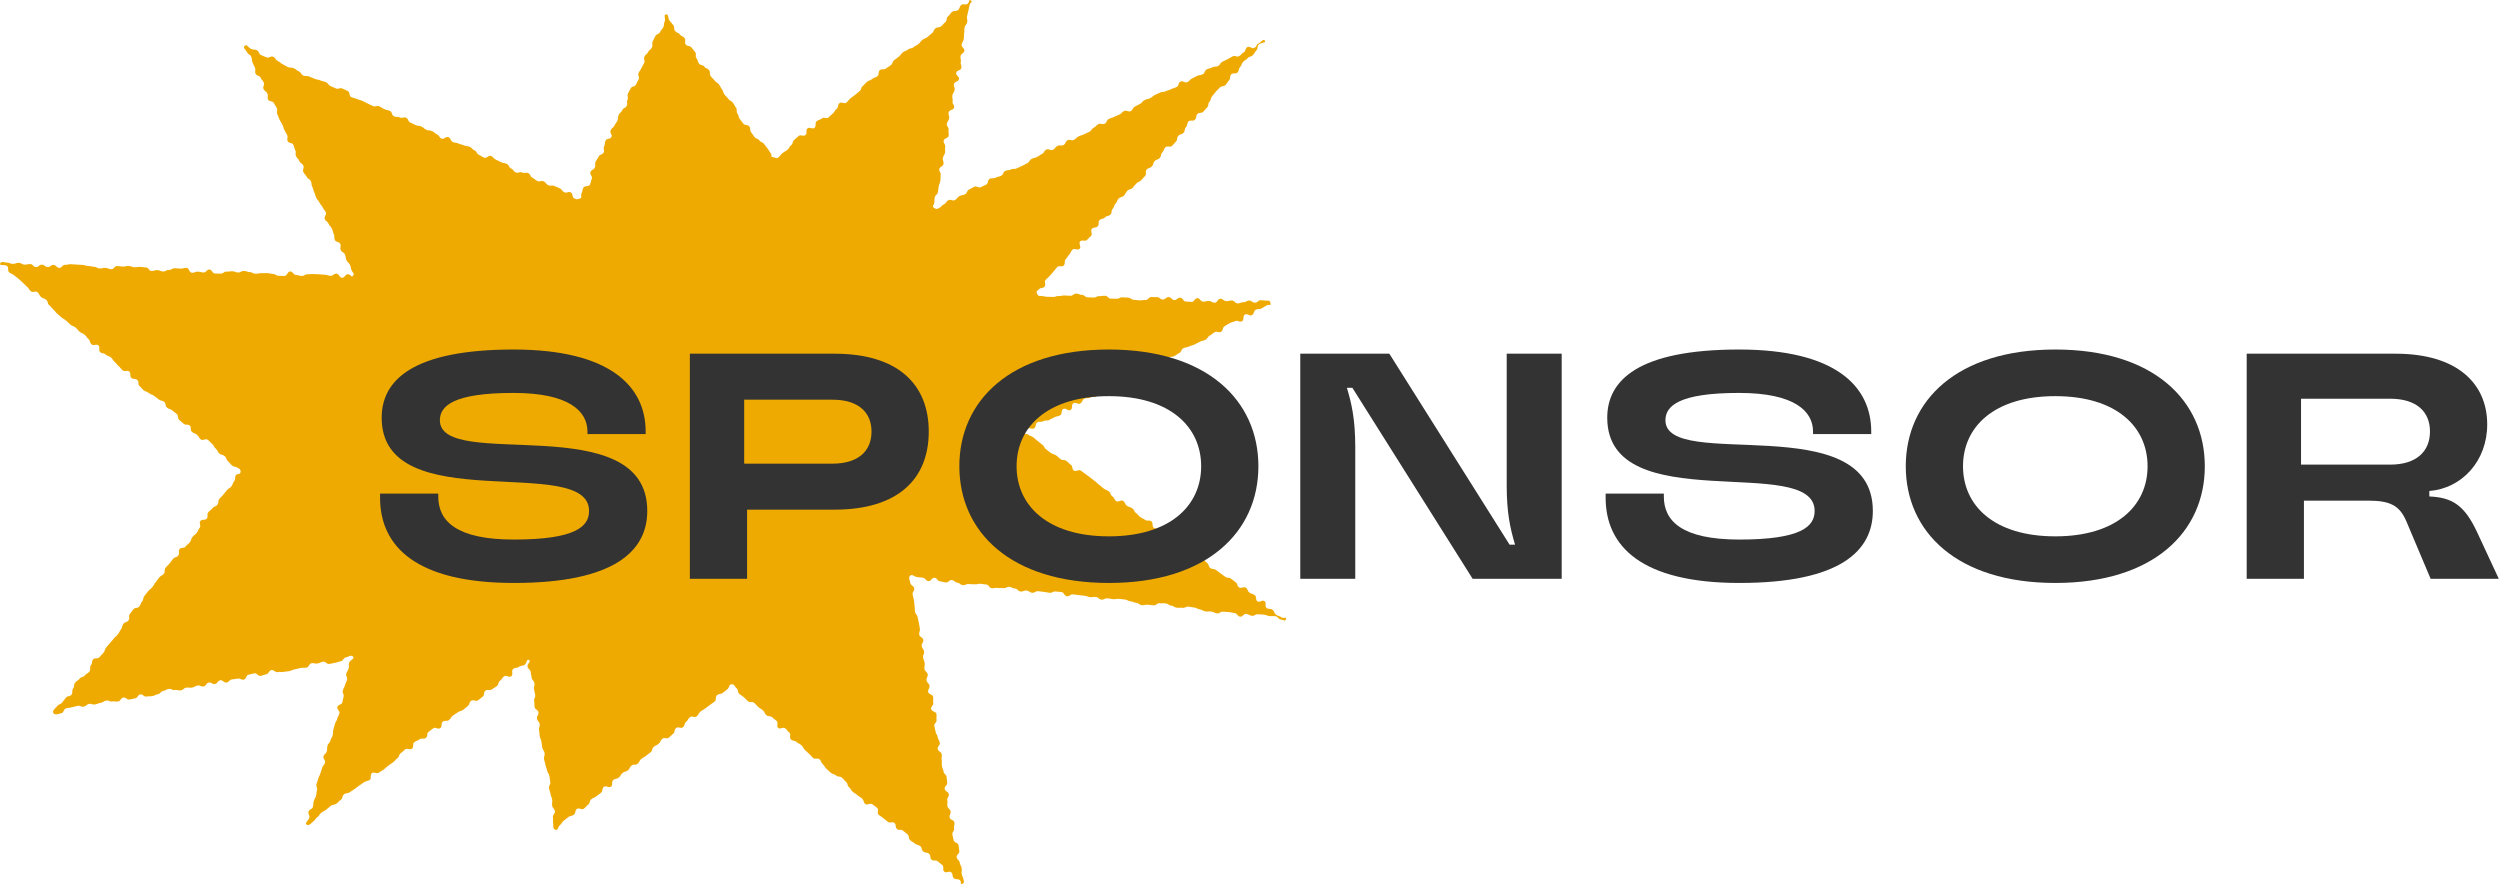 <svg width="311" height="110" viewBox="0 0 311 110" fill="none" xmlns="http://www.w3.org/2000/svg">
<path d="M29.902 58.732C29.939 59.09 29.588 58.826 29.363 59.108C29.137 59.391 29.363 59.566 29.137 59.848C28.911 60.13 29.012 60.206 28.792 60.494C28.573 60.783 28.46 60.689 28.234 60.977C28.009 61.266 27.996 61.247 27.777 61.535C27.557 61.824 27.513 61.786 27.288 62.068C27.062 62.351 27.263 62.501 27.037 62.79C26.811 63.078 26.648 62.946 26.429 63.229C26.209 63.511 26.128 63.454 25.908 63.736C25.689 64.019 25.946 64.226 25.72 64.508C25.495 64.79 25.156 64.527 24.93 64.815C24.705 65.104 25.062 65.373 24.836 65.662C24.611 65.95 24.692 66.013 24.467 66.295C24.241 66.578 24.166 66.521 23.94 66.809C23.714 67.098 23.833 67.186 23.608 67.468C23.382 67.75 23.307 67.694 23.087 67.982C22.868 68.271 22.561 68.032 22.341 68.321C22.122 68.609 22.392 68.816 22.172 69.105C21.953 69.393 21.752 69.237 21.533 69.525C21.313 69.814 21.307 69.814 21.087 70.096C20.868 70.378 20.812 70.34 20.592 70.629C20.373 70.917 20.605 71.099 20.379 71.381C20.153 71.663 20.022 71.563 19.796 71.852C19.57 72.14 19.589 72.146 19.363 72.435C19.138 72.723 19.182 72.755 18.956 73.037C18.73 73.319 18.655 73.263 18.429 73.545C18.204 73.827 18.204 73.827 17.978 74.116C17.752 74.404 17.909 74.523 17.683 74.805C17.458 75.088 17.552 75.163 17.326 75.451C17.1 75.74 16.812 75.514 16.593 75.803C16.373 76.091 16.373 76.091 16.148 76.38C15.922 76.668 16.21 76.888 15.991 77.176C15.771 77.465 15.577 77.314 15.351 77.603C15.126 77.891 15.27 78.004 15.05 78.292C14.831 78.581 14.881 78.625 14.662 78.913C14.442 79.202 14.38 79.151 14.154 79.44C13.928 79.728 13.909 79.71 13.684 79.998C13.458 80.287 13.427 80.261 13.207 80.55C12.988 80.838 13.094 80.92 12.869 81.209C12.643 81.497 12.599 81.459 12.38 81.748C12.16 82.036 11.797 81.754 11.577 82.043C11.358 82.331 11.533 82.469 11.308 82.757C11.082 83.046 11.352 83.253 11.126 83.541C10.9 83.83 10.775 83.73 10.555 84.018C10.336 84.306 10.123 84.144 9.897 84.432C9.671 84.721 9.571 84.639 9.346 84.927C9.12 85.216 9.32 85.366 9.095 85.655C8.869 85.943 9.114 86.132 8.894 86.42C8.675 86.709 8.418 86.508 8.192 86.802C7.966 87.097 7.966 87.091 7.741 87.379C7.515 87.668 7.352 87.543 7.126 87.831C6.901 88.12 6.455 88.377 6.637 88.697C6.819 89.016 7.277 88.797 7.628 88.728C7.979 88.659 7.891 88.17 8.248 88.107C8.606 88.044 8.606 88.05 8.957 87.982C9.308 87.913 9.302 87.869 9.659 87.806C10.016 87.743 10.054 87.969 10.411 87.906C10.769 87.844 10.725 87.63 11.082 87.568C11.439 87.505 11.471 87.693 11.828 87.63C12.185 87.568 12.167 87.492 12.524 87.43C12.881 87.367 12.85 87.223 13.207 87.154C13.565 87.085 13.602 87.323 13.96 87.26C14.317 87.198 14.336 87.329 14.693 87.26C15.05 87.191 14.981 86.846 15.339 86.778C15.696 86.709 15.765 87.091 16.116 87.022C16.467 86.953 16.467 86.934 16.818 86.871C17.169 86.809 17.107 86.445 17.458 86.382C17.809 86.32 17.884 86.721 18.235 86.652C18.586 86.583 18.599 86.652 18.956 86.589C19.313 86.527 19.288 86.426 19.646 86.357C20.003 86.288 19.947 86.019 20.304 85.95C20.661 85.881 20.636 85.768 20.994 85.705C21.351 85.642 21.395 85.9 21.752 85.837C22.109 85.774 22.141 85.943 22.492 85.881C22.843 85.818 22.811 85.611 23.163 85.548C23.514 85.486 23.539 85.598 23.896 85.536C24.253 85.473 24.228 85.341 24.579 85.279C24.93 85.216 24.981 85.454 25.332 85.391C25.683 85.329 25.62 84.971 25.977 84.909C26.335 84.846 26.391 85.159 26.742 85.091C27.093 85.022 27.037 84.689 27.394 84.626C27.752 84.564 27.827 84.971 28.178 84.909C28.529 84.846 28.485 84.582 28.842 84.52C29.2 84.457 29.2 84.488 29.557 84.419C29.914 84.35 29.958 84.608 30.316 84.545C30.673 84.482 30.579 83.987 30.936 83.924C31.294 83.861 31.287 83.824 31.638 83.761C31.989 83.698 32.077 84.15 32.428 84.081C32.779 84.012 32.773 83.949 33.124 83.88C33.475 83.811 33.406 83.422 33.764 83.36C34.121 83.297 34.19 83.679 34.547 83.61C34.905 83.541 34.917 83.642 35.275 83.579C35.632 83.516 35.638 83.548 35.989 83.485C36.34 83.422 36.328 83.322 36.685 83.259C37.042 83.197 37.036 83.165 37.387 83.096C37.738 83.027 37.757 83.115 38.114 83.052C38.472 82.99 38.397 82.576 38.754 82.507C39.111 82.438 39.136 82.601 39.494 82.538C39.851 82.475 39.832 82.375 40.189 82.312C40.547 82.25 40.622 82.657 40.979 82.594C41.337 82.532 41.33 82.519 41.688 82.45C42.045 82.381 42.032 82.325 42.39 82.256C42.747 82.187 42.684 81.842 43.042 81.773C43.399 81.704 43.669 81.422 43.919 81.685C44.17 81.948 43.525 82.112 43.431 82.45C43.337 82.789 43.462 82.826 43.368 83.165C43.274 83.504 43.167 83.479 43.08 83.824C42.992 84.169 43.268 84.244 43.173 84.582C43.08 84.921 43.004 84.902 42.91 85.247C42.816 85.592 42.728 85.567 42.641 85.912C42.553 86.257 42.835 86.332 42.741 86.677C42.647 87.022 42.672 87.028 42.584 87.373C42.496 87.718 42.064 87.599 41.97 87.944C41.876 88.289 42.315 88.402 42.221 88.747C42.127 89.092 42.045 89.067 41.951 89.411C41.857 89.756 41.757 89.725 41.663 90.07C41.569 90.415 41.562 90.409 41.468 90.754C41.374 91.098 41.475 91.124 41.387 91.468C41.299 91.813 41.193 91.782 41.105 92.127C41.017 92.472 40.829 92.422 40.741 92.767C40.653 93.112 40.741 93.13 40.647 93.475C40.553 93.82 40.327 93.757 40.24 94.096C40.152 94.435 40.528 94.541 40.434 94.88C40.34 95.219 40.164 95.175 40.077 95.52C39.989 95.865 39.951 95.852 39.857 96.197C39.763 96.542 39.682 96.517 39.588 96.862C39.494 97.207 39.468 97.2 39.374 97.545C39.28 97.89 39.525 97.953 39.431 98.298C39.337 98.643 39.406 98.662 39.312 99.007C39.218 99.352 39.124 99.326 39.03 99.665C38.936 100.004 39.017 100.029 38.923 100.374C38.829 100.719 38.478 100.625 38.384 100.97C38.29 101.314 38.572 101.39 38.478 101.735C38.384 102.08 37.851 102.387 38.152 102.588C38.453 102.788 38.691 102.393 38.986 102.18C39.28 101.967 39.193 101.854 39.487 101.641C39.782 101.427 39.694 101.308 39.983 101.095C40.271 100.882 40.309 100.926 40.597 100.706C40.885 100.487 40.867 100.462 41.155 100.242C41.443 100.023 41.562 100.186 41.857 99.972C42.152 99.759 42.108 99.703 42.402 99.49C42.697 99.276 42.509 99.025 42.804 98.806C43.098 98.586 43.224 98.762 43.512 98.549C43.8 98.336 43.825 98.361 44.12 98.147C44.415 97.934 44.408 97.928 44.703 97.715C44.998 97.501 45.004 97.514 45.299 97.301C45.593 97.088 45.7 97.232 45.988 97.019C46.277 96.805 45.976 96.391 46.27 96.178C46.565 95.965 46.835 96.329 47.123 96.115C47.411 95.902 47.449 95.946 47.737 95.727C48.026 95.507 48.001 95.476 48.295 95.256C48.59 95.037 48.596 95.056 48.891 94.836C49.186 94.617 49.129 94.548 49.424 94.334C49.718 94.121 49.562 93.914 49.856 93.695C50.151 93.475 50.12 93.438 50.408 93.224C50.696 93.011 50.953 93.35 51.248 93.137C51.543 92.923 51.254 92.535 51.549 92.321C51.844 92.108 51.906 92.19 52.195 91.97C52.483 91.751 52.678 92.008 52.972 91.794C53.267 91.581 53.029 91.255 53.317 91.042C53.605 90.829 53.605 90.816 53.894 90.603C54.182 90.39 54.483 90.791 54.778 90.572C55.072 90.352 54.796 89.982 55.091 89.769C55.386 89.556 55.561 89.794 55.856 89.575C56.151 89.355 56.05 89.223 56.345 89.01C56.639 88.797 56.658 88.828 56.953 88.609C57.248 88.389 57.335 88.508 57.63 88.295C57.925 88.082 57.9 88.044 58.188 87.831C58.476 87.618 58.313 87.392 58.608 87.179C58.903 86.966 59.172 87.336 59.467 87.116C59.761 86.897 59.749 86.884 60.044 86.665C60.338 86.445 60.1 86.125 60.395 85.912C60.689 85.699 60.896 85.975 61.185 85.761C61.473 85.548 61.504 85.58 61.799 85.36C62.094 85.141 61.912 84.896 62.206 84.683C62.501 84.47 62.413 84.35 62.708 84.137C63.003 83.924 63.31 84.344 63.605 84.125C63.899 83.905 63.548 83.435 63.843 83.215C64.137 82.996 64.263 83.171 64.557 82.952C64.852 82.732 64.977 82.908 65.278 82.689C65.579 82.469 65.46 81.967 65.799 82.105C66.137 82.243 65.567 82.544 65.623 82.908C65.68 83.272 65.955 83.228 66.012 83.585C66.068 83.943 66.081 83.943 66.137 84.307C66.194 84.67 66.432 84.633 66.488 84.99C66.545 85.348 66.375 85.379 66.432 85.736C66.488 86.094 66.52 86.094 66.576 86.458C66.632 86.821 66.394 86.859 66.451 87.216C66.507 87.574 66.451 87.587 66.507 87.95C66.564 88.314 66.927 88.251 66.984 88.615C67.04 88.979 66.739 89.023 66.796 89.386C66.852 89.75 67.078 89.712 67.134 90.076C67.19 90.44 66.996 90.471 67.059 90.829C67.121 91.186 67.084 91.199 67.14 91.556C67.197 91.914 67.291 91.901 67.353 92.265C67.416 92.629 67.397 92.629 67.46 92.992C67.523 93.356 67.692 93.325 67.748 93.689C67.805 94.052 67.623 94.077 67.679 94.435C67.736 94.792 67.799 94.786 67.855 95.15C67.911 95.513 67.999 95.501 68.062 95.858C68.124 96.216 68.294 96.191 68.35 96.555C68.407 96.918 68.394 96.918 68.451 97.282C68.507 97.646 68.244 97.69 68.3 98.047C68.356 98.404 68.425 98.398 68.482 98.762C68.538 99.126 68.632 99.113 68.689 99.471C68.745 99.828 68.632 99.853 68.689 100.217C68.745 100.581 68.971 100.543 69.027 100.907C69.084 101.271 68.72 101.327 68.783 101.691C68.846 102.054 68.751 102.067 68.814 102.431C68.877 102.794 68.739 103.083 69.084 103.221C69.428 103.359 69.378 102.87 69.66 102.644C69.942 102.418 69.855 102.312 70.137 102.086C70.419 101.86 70.431 101.873 70.707 101.647C70.983 101.421 71.109 101.572 71.391 101.34C71.673 101.107 71.478 100.875 71.754 100.643C72.03 100.411 72.369 100.819 72.644 100.593C72.92 100.367 72.889 100.324 73.171 100.092C73.453 99.859 73.278 99.653 73.56 99.421C73.842 99.189 73.917 99.282 74.193 99.05C74.469 98.818 74.494 98.844 74.77 98.612C75.046 98.379 74.832 98.116 75.115 97.89C75.397 97.665 75.735 98.078 76.017 97.853C76.299 97.627 76.005 97.269 76.287 97.037C76.569 96.805 76.688 96.956 76.97 96.73C77.252 96.504 77.158 96.391 77.44 96.159C77.722 95.927 77.829 96.059 78.111 95.833C78.393 95.608 78.28 95.463 78.562 95.237C78.845 95.012 79.033 95.237 79.315 95.012C79.597 94.786 79.49 94.654 79.766 94.422C80.042 94.19 80.092 94.247 80.368 94.015C80.644 93.783 80.669 93.808 80.945 93.576C81.221 93.344 81.051 93.13 81.334 92.905C81.616 92.679 81.666 92.742 81.948 92.51C82.23 92.277 82.111 92.139 82.393 91.907C82.675 91.675 82.926 91.989 83.208 91.757C83.49 91.525 83.465 91.5 83.747 91.268C84.029 91.036 83.822 90.791 84.104 90.565C84.386 90.34 84.675 90.691 84.957 90.465C85.239 90.239 85.07 90.026 85.352 89.794C85.634 89.562 85.546 89.455 85.822 89.223C86.098 88.991 86.386 89.342 86.668 89.11C86.951 88.878 86.85 88.759 87.132 88.527C87.415 88.295 87.458 88.352 87.74 88.126C88.023 87.9 88.041 87.919 88.323 87.693C88.606 87.467 88.631 87.492 88.906 87.267C89.182 87.041 88.919 86.709 89.207 86.476C89.496 86.244 89.634 86.42 89.916 86.188C90.198 85.956 90.21 85.969 90.493 85.736C90.775 85.504 90.656 85.115 91.019 85.122C91.383 85.128 91.358 85.379 91.627 85.617C91.897 85.856 91.696 86.081 91.966 86.313C92.235 86.545 92.273 86.508 92.543 86.74C92.812 86.972 92.787 87.003 93.057 87.235C93.326 87.467 93.558 87.204 93.828 87.436C94.097 87.668 94.06 87.712 94.329 87.95C94.599 88.189 94.643 88.132 94.912 88.37C95.182 88.609 95.069 88.734 95.339 88.966C95.608 89.198 95.784 88.998 96.053 89.23C96.323 89.462 96.342 89.443 96.611 89.681C96.881 89.919 96.536 90.314 96.806 90.546C97.075 90.779 97.42 90.383 97.696 90.615C97.972 90.848 97.921 90.904 98.191 91.142C98.461 91.381 98.128 91.763 98.404 91.995C98.68 92.227 98.812 92.07 99.088 92.302C99.363 92.535 99.42 92.466 99.689 92.704C99.959 92.942 99.865 93.049 100.134 93.287C100.404 93.525 100.379 93.55 100.649 93.783C100.918 94.015 100.887 94.058 101.156 94.29C101.426 94.523 101.683 94.228 101.953 94.466C102.222 94.704 102.097 94.849 102.366 95.081C102.636 95.313 102.548 95.419 102.824 95.651C103.1 95.883 103.081 95.902 103.357 96.134C103.633 96.366 103.745 96.235 104.021 96.473C104.297 96.711 104.466 96.504 104.742 96.743C105.018 96.981 104.974 97.025 105.244 97.263C105.513 97.501 105.35 97.69 105.62 97.922C105.89 98.154 105.808 98.254 106.078 98.492C106.347 98.731 106.391 98.68 106.661 98.919C106.93 99.157 106.974 99.107 107.244 99.345C107.513 99.584 107.356 99.759 107.632 99.998C107.908 100.236 108.253 99.828 108.529 100.06C108.805 100.292 108.83 100.261 109.106 100.493C109.381 100.725 109.037 101.126 109.306 101.358C109.576 101.59 109.62 101.546 109.889 101.785C110.159 102.023 110.184 101.998 110.453 102.23C110.723 102.462 111.005 102.149 111.275 102.381C111.544 102.613 111.312 102.882 111.582 103.121C111.851 103.359 112.071 103.108 112.347 103.34C112.623 103.572 112.629 103.56 112.898 103.798C113.168 104.036 112.955 104.281 113.224 104.519C113.494 104.757 113.544 104.701 113.814 104.933C114.083 105.165 114.209 105.033 114.478 105.265C114.748 105.497 114.585 105.692 114.861 105.924C115.136 106.156 115.299 105.968 115.569 106.206C115.839 106.444 115.619 106.702 115.889 106.94C116.158 107.178 116.39 106.915 116.66 107.153C116.929 107.391 116.942 107.373 117.218 107.611C117.494 107.849 117.193 108.188 117.462 108.426C117.732 108.664 118.064 108.288 118.334 108.52C118.603 108.752 118.39 109.009 118.666 109.248C118.942 109.486 119.136 109.26 119.412 109.499C119.688 109.737 119.368 110.132 119.688 109.956C120.007 109.781 119.92 109.774 119.863 109.423C119.807 109.072 119.694 109.085 119.638 108.733C119.581 108.382 119.688 108.357 119.631 108.006C119.575 107.655 119.45 107.674 119.393 107.316C119.337 106.959 119.073 107.003 119.011 106.651C118.948 106.3 119.393 106.219 119.337 105.867C119.28 105.516 119.305 105.51 119.243 105.153C119.18 104.795 118.704 104.877 118.641 104.525C118.578 104.174 118.534 104.18 118.478 103.823C118.421 103.466 118.747 103.415 118.685 103.058C118.622 102.7 118.785 102.675 118.729 102.318C118.672 101.96 118.189 102.042 118.133 101.691C118.077 101.34 118.309 101.296 118.252 100.944C118.196 100.593 117.926 100.637 117.863 100.28C117.801 99.922 117.907 99.91 117.845 99.552C117.782 99.195 118.089 99.145 118.033 98.793C117.976 98.442 117.581 98.505 117.519 98.147C117.456 97.79 117.889 97.721 117.832 97.364C117.776 97.006 117.813 97 117.757 96.649C117.7 96.297 117.437 96.335 117.381 95.984C117.324 95.633 117.237 95.645 117.174 95.288C117.111 94.93 117.205 94.918 117.149 94.56C117.092 94.203 117.211 94.184 117.149 93.826C117.086 93.469 116.716 93.532 116.654 93.18C116.591 92.829 116.967 92.76 116.911 92.403C116.854 92.045 116.71 92.07 116.654 91.713C116.597 91.356 116.447 91.381 116.39 91.029C116.334 90.678 116.29 90.684 116.227 90.327C116.165 89.97 116.566 89.907 116.509 89.549C116.453 89.192 116.553 89.179 116.491 88.822C116.428 88.465 115.895 88.558 115.832 88.201C115.77 87.844 116.158 87.781 116.102 87.423C116.045 87.066 116.133 87.053 116.077 86.696C116.02 86.338 115.525 86.426 115.462 86.069C115.4 85.711 115.688 85.667 115.632 85.31C115.575 84.953 115.318 84.996 115.262 84.639C115.205 84.281 115.462 84.238 115.4 83.886C115.337 83.535 115.067 83.579 115.005 83.222C114.942 82.864 115.086 82.839 115.03 82.488C114.973 82.137 114.886 82.143 114.829 81.792C114.773 81.441 115.017 81.397 114.955 81.039C114.892 80.682 114.716 80.713 114.66 80.362C114.604 80.011 114.917 79.954 114.854 79.597C114.792 79.239 114.409 79.302 114.353 78.951C114.296 78.6 114.484 78.562 114.428 78.204C114.372 77.847 114.372 77.847 114.309 77.49C114.246 77.132 114.215 77.138 114.152 76.781C114.089 76.424 113.895 76.455 113.832 76.104C113.77 75.752 113.832 75.74 113.77 75.382C113.707 75.025 113.751 75.019 113.695 74.661C113.638 74.304 113.588 74.31 113.532 73.953C113.475 73.595 113.789 73.545 113.726 73.188C113.663 72.83 113.312 72.886 113.249 72.529C113.187 72.171 112.967 71.889 113.218 71.626C113.469 71.362 113.738 71.751 114.096 71.789C114.453 71.827 114.453 71.833 114.81 71.871C115.168 71.908 115.13 72.253 115.487 72.291C115.845 72.328 115.901 71.839 116.259 71.877C116.616 71.914 116.578 72.272 116.936 72.316C117.293 72.36 117.287 72.416 117.644 72.46C118.001 72.504 118.045 72.121 118.403 72.159C118.76 72.197 118.735 72.441 119.092 72.485C119.45 72.529 119.424 72.755 119.782 72.792C120.139 72.83 120.164 72.611 120.528 72.654C120.891 72.698 120.891 72.648 121.249 72.686C121.606 72.723 121.625 72.585 121.982 72.623C122.34 72.661 122.34 72.673 122.697 72.711C123.054 72.749 123.01 73.125 123.374 73.169C123.738 73.213 123.744 73.093 124.107 73.137C124.471 73.181 124.471 73.125 124.828 73.162C125.186 73.2 125.217 72.962 125.574 73.006C125.932 73.049 125.919 73.188 126.277 73.225C126.634 73.263 126.603 73.539 126.966 73.582C127.33 73.626 127.349 73.419 127.706 73.463C128.063 73.507 128.044 73.702 128.402 73.739C128.759 73.777 128.79 73.501 129.154 73.545C129.518 73.589 129.511 73.589 129.869 73.633C130.226 73.677 130.226 73.695 130.583 73.739C130.941 73.783 130.972 73.539 131.329 73.582C131.687 73.626 131.693 73.608 132.05 73.651C132.408 73.695 132.358 74.128 132.721 74.172C133.085 74.216 133.116 73.902 133.474 73.94C133.831 73.978 133.831 73.99 134.188 74.028C134.546 74.065 134.546 74.072 134.903 74.109C135.26 74.147 135.248 74.247 135.605 74.285C135.962 74.323 135.975 74.228 136.332 74.266C136.69 74.304 136.664 74.548 137.022 74.592C137.379 74.636 137.41 74.391 137.768 74.435C138.125 74.479 138.125 74.492 138.483 74.536C138.84 74.58 138.859 74.454 139.216 74.498C139.573 74.542 139.573 74.536 139.937 74.58C140.301 74.624 140.282 74.762 140.639 74.805C140.996 74.849 140.984 74.943 141.347 74.987C141.711 75.031 141.68 75.238 142.043 75.282C142.407 75.326 142.42 75.188 142.777 75.226C143.134 75.263 143.14 75.257 143.498 75.301C143.855 75.345 143.899 75 144.256 75.044C144.614 75.088 144.626 75.019 144.984 75.056C145.341 75.094 145.322 75.282 145.679 75.326C146.037 75.37 146.018 75.552 146.375 75.596C146.733 75.64 146.745 75.571 147.103 75.615C147.46 75.658 147.491 75.426 147.849 75.464C148.206 75.502 148.206 75.539 148.563 75.577C148.921 75.615 148.908 75.765 149.265 75.809C149.623 75.853 149.604 76.022 149.967 76.06C150.331 76.097 150.337 76.035 150.695 76.079C151.052 76.122 151.039 76.267 151.397 76.304C151.754 76.342 151.786 76.053 152.149 76.097C152.513 76.141 152.513 76.097 152.876 76.141C153.24 76.185 153.234 76.223 153.591 76.267C153.948 76.311 153.911 76.668 154.268 76.712C154.625 76.756 154.676 76.329 155.039 76.373C155.403 76.417 155.384 76.561 155.741 76.605C156.099 76.649 156.13 76.38 156.494 76.417C156.857 76.455 156.857 76.417 157.221 76.461C157.584 76.505 157.572 76.599 157.929 76.637C158.287 76.674 158.299 76.618 158.656 76.656C159.014 76.693 158.982 77.032 159.346 77.069C159.71 77.107 159.835 77.364 159.973 77.025C160.111 76.687 159.691 76.994 159.396 76.787C159.102 76.58 159.033 76.674 158.744 76.467C158.456 76.26 158.587 76.066 158.299 75.853C158.011 75.64 157.867 75.847 157.572 75.639C157.277 75.433 157.597 74.987 157.309 74.78C157.02 74.573 156.713 75.006 156.418 74.799C156.124 74.592 156.381 74.235 156.086 74.028C155.791 73.821 155.723 73.921 155.434 73.714C155.146 73.507 155.277 73.319 154.983 73.112C154.688 72.905 154.431 73.275 154.136 73.068C153.842 72.861 154.005 72.636 153.71 72.429C153.415 72.222 153.434 72.197 153.146 71.99C152.858 71.783 152.726 71.965 152.431 71.758C152.137 71.551 152.143 71.544 151.848 71.337C151.554 71.13 151.56 71.118 151.271 70.911C150.983 70.704 150.858 70.867 150.569 70.66C150.281 70.453 150.438 70.221 150.143 70.014C149.848 69.807 149.93 69.694 149.635 69.481C149.341 69.268 149.152 69.537 148.858 69.331C148.563 69.124 148.551 69.142 148.262 68.936C147.974 68.728 148.206 68.39 147.917 68.183C147.629 67.976 147.529 68.114 147.234 67.907C146.94 67.7 146.983 67.637 146.689 67.43C146.394 67.223 146.237 67.443 145.949 67.236C145.661 67.029 145.686 66.985 145.391 66.778C145.096 66.571 145.021 66.678 144.727 66.471C144.432 66.264 144.614 66.007 144.319 65.8C144.024 65.593 143.83 65.869 143.535 65.662C143.241 65.455 143.517 65.066 143.228 64.853C142.94 64.64 142.764 64.891 142.47 64.683C142.175 64.477 142.144 64.527 141.849 64.32C141.554 64.113 141.617 64.031 141.322 63.818C141.028 63.605 141.147 63.442 140.852 63.235C140.558 63.028 140.489 63.128 140.194 62.921C139.899 62.714 140.025 62.539 139.73 62.325C139.435 62.112 139.141 62.539 138.846 62.325C138.551 62.112 138.671 61.956 138.376 61.742C138.081 61.529 138.225 61.328 137.931 61.121C137.636 60.914 137.592 60.977 137.298 60.77C137.003 60.563 137.034 60.519 136.74 60.312C136.445 60.105 136.483 60.055 136.188 59.842C135.893 59.629 135.912 59.604 135.618 59.397C135.323 59.19 135.335 59.177 135.041 58.97C134.746 58.763 134.752 58.757 134.458 58.55C134.163 58.343 133.881 58.738 133.586 58.531C133.292 58.324 133.505 58.023 133.21 57.816C132.916 57.609 132.959 57.547 132.665 57.34C132.37 57.133 132.232 57.327 131.938 57.114C131.643 56.901 131.674 56.857 131.38 56.65C131.085 56.443 131.003 56.55 130.709 56.343C130.414 56.136 130.433 56.104 130.138 55.891C129.844 55.678 129.957 55.527 129.662 55.32C129.367 55.113 129.392 55.076 129.098 54.869C128.803 54.662 128.834 54.612 128.54 54.405C128.245 54.198 128.189 54.273 127.894 54.06C127.599 53.847 127.411 54.123 127.443 53.759C127.474 53.395 127.499 53.483 127.825 53.314C128.151 53.144 128.308 53.458 128.627 53.288C128.947 53.119 128.734 52.712 129.054 52.542C129.374 52.373 129.468 52.561 129.794 52.392C130.12 52.222 130.207 52.404 130.527 52.241C130.847 52.078 130.847 52.072 131.173 51.909C131.499 51.746 131.543 51.834 131.869 51.67C132.195 51.507 131.95 51.037 132.276 50.874C132.602 50.711 132.84 51.175 133.166 51.006C133.492 50.836 133.223 50.322 133.542 50.153C133.862 49.983 134.057 50.36 134.376 50.19C134.696 50.021 134.571 49.77 134.89 49.607C135.21 49.444 135.304 49.62 135.63 49.457C135.956 49.294 136.044 49.469 136.364 49.3C136.683 49.131 136.614 48.993 136.934 48.823C137.254 48.654 137.097 48.353 137.423 48.19C137.749 48.027 137.762 48.058 138.088 47.889C138.414 47.719 138.595 48.083 138.921 47.914C139.247 47.745 139.178 47.619 139.504 47.45C139.83 47.281 139.855 47.343 140.181 47.174C140.507 47.005 140.57 47.13 140.89 46.961C141.21 46.791 141.015 46.409 141.335 46.239C141.655 46.07 141.811 46.371 142.131 46.202C142.451 46.032 142.507 46.133 142.827 45.964C143.147 45.794 143.134 45.763 143.454 45.593C143.774 45.424 143.642 45.161 143.962 44.992C144.281 44.822 144.294 44.841 144.62 44.678C144.946 44.515 145.009 44.64 145.335 44.471C145.661 44.302 145.742 44.471 146.068 44.302C146.394 44.132 146.369 44.088 146.695 43.919C147.021 43.75 146.883 43.493 147.209 43.323C147.535 43.154 147.592 43.273 147.917 43.104C148.243 42.934 148.281 43.016 148.607 42.847C148.933 42.677 148.933 42.684 149.259 42.514C149.585 42.345 149.629 42.439 149.955 42.27C150.281 42.1 150.181 41.912 150.5 41.749C150.82 41.586 150.776 41.498 151.102 41.329C151.428 41.16 151.572 41.436 151.892 41.273C152.212 41.109 152.024 40.739 152.35 40.57C152.676 40.401 152.657 40.37 152.977 40.2C153.296 40.031 153.34 40.106 153.666 39.943C153.992 39.78 154.18 40.138 154.5 39.968C154.82 39.799 154.556 39.285 154.882 39.121C155.208 38.958 155.415 39.366 155.741 39.197C156.067 39.027 155.892 38.695 156.218 38.532C156.544 38.369 156.625 38.532 156.951 38.363C157.277 38.193 157.258 38.156 157.584 37.986C157.91 37.817 158.117 38.093 158.048 37.729C157.979 37.365 157.91 37.409 157.553 37.397C157.196 37.384 157.196 37.359 156.838 37.347C156.481 37.334 156.469 37.666 156.111 37.654C155.754 37.642 155.76 37.403 155.403 37.391C155.045 37.378 155.039 37.61 154.682 37.598C154.324 37.585 154.318 37.754 153.961 37.742C153.604 37.729 153.616 37.397 153.259 37.384C152.901 37.372 152.895 37.472 152.538 37.46C152.18 37.447 152.193 37.177 151.829 37.165C151.466 37.152 151.453 37.673 151.096 37.66C150.739 37.648 150.745 37.453 150.388 37.441C150.03 37.428 150.024 37.541 149.667 37.522C149.309 37.504 149.322 37.102 148.964 37.09C148.607 37.077 148.588 37.572 148.231 37.56C147.874 37.547 147.874 37.522 147.516 37.51C147.159 37.497 147.178 37.052 146.814 37.039C146.451 37.027 146.444 37.34 146.087 37.328C145.73 37.315 145.742 36.97 145.385 36.958C145.027 36.945 145.015 37.272 144.651 37.259C144.288 37.246 144.3 36.977 143.943 36.964C143.586 36.952 143.586 36.964 143.228 36.952C142.871 36.939 142.852 37.34 142.495 37.322C142.137 37.303 142.131 37.378 141.774 37.365C141.416 37.353 141.416 37.309 141.059 37.297C140.702 37.284 140.708 37.039 140.351 37.027C139.993 37.014 139.993 37.008 139.63 36.989C139.266 36.97 139.26 37.177 138.903 37.165C138.545 37.152 138.545 37.165 138.182 37.152C137.818 37.14 137.837 36.807 137.479 36.795C137.122 36.782 137.116 36.851 136.759 36.839C136.401 36.826 136.389 37.027 136.031 37.014C135.674 37.002 135.674 37.002 135.31 36.989C134.947 36.977 134.959 36.694 134.602 36.682C134.245 36.669 134.245 36.538 133.887 36.525C133.53 36.513 133.517 36.807 133.154 36.795C132.79 36.782 132.796 36.77 132.433 36.757C132.069 36.745 132.069 36.845 131.706 36.826C131.342 36.807 131.342 36.958 130.978 36.939C130.615 36.92 130.615 36.939 130.257 36.92C129.9 36.901 129.9 36.839 129.537 36.826C129.173 36.814 129.148 36.839 129.004 36.506C128.859 36.174 128.997 36.255 129.236 35.992C129.474 35.729 129.7 35.929 129.938 35.66C130.176 35.39 129.837 35.083 130.076 34.819C130.314 34.556 130.345 34.581 130.59 34.318C130.834 34.054 130.822 34.042 131.06 33.778C131.298 33.515 131.273 33.49 131.511 33.226C131.75 32.963 132.107 33.283 132.345 33.013C132.583 32.743 132.326 32.518 132.571 32.254C132.815 31.991 132.765 31.947 133.003 31.684C133.242 31.42 133.154 31.339 133.398 31.075C133.643 30.812 134.075 31.201 134.314 30.937C134.552 30.674 134.132 30.291 134.37 30.028C134.608 29.765 134.984 30.103 135.223 29.84C135.461 29.576 135.492 29.602 135.73 29.338C135.969 29.075 135.592 28.73 135.831 28.466C136.069 28.203 136.307 28.416 136.552 28.153C136.796 27.89 136.545 27.664 136.784 27.394C137.022 27.124 137.222 27.306 137.467 27.043C137.711 26.779 137.899 26.949 138.144 26.685C138.388 26.422 138.182 26.234 138.42 25.971C138.658 25.707 138.539 25.594 138.777 25.325C139.015 25.055 138.921 24.967 139.16 24.704C139.398 24.44 139.573 24.597 139.818 24.334C140.062 24.07 139.993 24.008 140.232 23.744C140.47 23.481 140.645 23.637 140.884 23.368C141.122 23.098 141.116 23.098 141.36 22.828C141.605 22.559 141.73 22.678 141.968 22.415C142.206 22.151 142.213 22.151 142.451 21.882C142.689 21.612 142.407 21.355 142.645 21.091C142.883 20.828 143.046 20.972 143.291 20.703C143.535 20.433 143.391 20.308 143.636 20.044C143.88 19.781 144.024 19.912 144.269 19.649C144.513 19.386 144.344 19.235 144.589 18.965C144.833 18.696 144.727 18.608 144.965 18.338C145.203 18.069 145.573 18.401 145.811 18.138C146.049 17.874 146.056 17.874 146.294 17.605C146.532 17.335 146.344 17.159 146.582 16.896C146.82 16.633 146.996 16.783 147.234 16.513C147.472 16.244 147.297 16.081 147.535 15.817C147.773 15.554 147.598 15.391 147.842 15.121C148.087 14.851 148.419 15.159 148.657 14.889C148.895 14.619 148.714 14.456 148.958 14.187C149.203 13.917 149.46 14.155 149.698 13.886C149.936 13.616 149.942 13.622 150.181 13.352C150.419 13.083 150.218 12.901 150.463 12.638C150.707 12.374 150.557 12.236 150.795 11.967C151.033 11.697 151.008 11.672 151.246 11.408C151.485 11.145 151.51 11.158 151.748 10.894C151.986 10.631 152.218 10.832 152.456 10.562C152.695 10.292 152.657 10.255 152.895 9.991C153.133 9.728 152.92 9.527 153.158 9.257C153.397 8.988 153.716 9.276 153.955 9.007C154.193 8.737 154.036 8.593 154.281 8.329C154.525 8.066 154.406 7.959 154.651 7.69C154.895 7.42 154.976 7.495 155.215 7.232C155.453 6.968 155.622 7.113 155.867 6.849C156.111 6.586 156.055 6.529 156.299 6.26C156.544 5.99 156.343 5.814 156.588 5.545C156.832 5.275 157.566 5.357 157.352 5.062C157.139 4.767 156.882 5.25 156.563 5.413C156.243 5.576 156.356 5.796 156.036 5.959C155.716 6.122 155.497 5.695 155.177 5.858C154.857 6.021 155.027 6.354 154.707 6.517C154.387 6.68 154.462 6.824 154.136 6.987C153.81 7.15 153.666 6.849 153.34 7.012C153.014 7.175 153.033 7.2 152.707 7.363C152.381 7.526 152.381 7.52 152.061 7.683C151.742 7.846 151.842 8.047 151.522 8.21C151.202 8.373 151.121 8.21 150.801 8.379C150.482 8.549 150.444 8.467 150.124 8.63C149.804 8.793 149.942 9.075 149.623 9.239C149.303 9.402 149.24 9.276 148.921 9.439C148.601 9.602 148.601 9.609 148.281 9.772C147.961 9.935 148.024 10.054 147.698 10.217C147.372 10.38 147.178 9.985 146.852 10.148C146.526 10.311 146.701 10.65 146.382 10.813C146.062 10.976 146.037 10.919 145.717 11.082C145.397 11.245 145.366 11.176 145.046 11.339C144.727 11.502 144.651 11.352 144.332 11.515C144.012 11.678 143.993 11.647 143.673 11.81C143.354 11.973 143.391 12.054 143.071 12.217C142.752 12.38 142.702 12.286 142.382 12.45C142.062 12.613 142.137 12.763 141.818 12.926C141.498 13.089 141.498 13.095 141.178 13.258C140.858 13.421 140.978 13.66 140.658 13.823C140.338 13.986 140.163 13.641 139.843 13.804C139.523 13.967 139.586 14.086 139.26 14.249C138.934 14.412 138.921 14.375 138.602 14.538C138.282 14.701 138.251 14.638 137.931 14.801C137.611 14.964 137.743 15.228 137.423 15.391C137.103 15.554 136.965 15.284 136.646 15.441C136.326 15.598 136.389 15.723 136.063 15.886C135.737 16.049 135.837 16.231 135.511 16.394C135.185 16.557 135.179 16.538 134.859 16.701C134.539 16.864 134.508 16.802 134.182 16.965C133.856 17.128 133.912 17.235 133.593 17.398C133.273 17.561 133.129 17.285 132.809 17.448C132.489 17.611 132.621 17.874 132.301 18.037C131.981 18.2 131.875 17.987 131.549 18.15C131.223 18.313 131.304 18.47 130.985 18.633C130.665 18.796 130.483 18.445 130.163 18.608C129.844 18.771 129.95 18.984 129.631 19.147C129.311 19.31 129.336 19.36 129.016 19.523C128.696 19.687 128.653 19.605 128.333 19.768C128.013 19.931 128.113 20.138 127.794 20.301C127.474 20.464 127.48 20.477 127.154 20.64C126.828 20.803 126.816 20.771 126.496 20.935C126.176 21.098 126.089 20.922 125.763 21.085C125.437 21.248 125.368 21.104 125.048 21.267C124.728 21.43 124.866 21.7 124.546 21.863C124.227 22.026 124.183 21.938 123.857 22.101C123.531 22.264 123.443 22.082 123.123 22.245C122.804 22.408 122.998 22.803 122.678 22.966C122.358 23.13 122.352 23.117 122.026 23.28C121.7 23.443 121.518 23.073 121.192 23.236C120.866 23.399 120.879 23.412 120.553 23.581C120.227 23.75 120.365 24.008 120.045 24.171C119.725 24.334 119.669 24.233 119.349 24.396C119.03 24.559 119.111 24.729 118.791 24.892C118.472 25.055 118.309 24.741 117.989 24.904C117.669 25.067 117.757 25.249 117.431 25.412C117.105 25.575 117.168 25.701 116.848 25.864C116.528 26.027 116.484 26.058 116.183 25.845C115.882 25.632 116.152 25.626 116.215 25.274C116.277 24.923 116.215 24.911 116.277 24.559C116.34 24.208 116.616 24.258 116.679 23.907C116.741 23.556 116.71 23.55 116.773 23.199C116.835 22.847 116.911 22.86 116.98 22.509C117.048 22.157 116.961 22.145 117.023 21.794C117.086 21.443 116.791 21.386 116.854 21.035C116.917 20.684 117.306 20.753 117.368 20.401C117.431 20.05 117.23 20.013 117.293 19.662C117.356 19.31 117.5 19.335 117.563 18.984C117.625 18.633 117.519 18.614 117.581 18.263C117.644 17.912 117.331 17.855 117.393 17.504C117.456 17.153 117.951 17.241 118.014 16.89C118.077 16.538 117.932 16.513 118.001 16.162C118.07 15.811 117.719 15.748 117.788 15.397C117.857 15.046 118.008 15.071 118.07 14.72C118.133 14.368 117.939 14.331 118.008 13.98C118.077 13.629 118.622 13.729 118.691 13.378C118.76 13.026 118.434 12.97 118.503 12.613C118.572 12.255 118.409 12.23 118.472 11.879C118.534 11.528 118.685 11.553 118.754 11.201C118.823 10.85 118.609 10.813 118.672 10.461C118.735 10.11 119.23 10.198 119.299 9.847C119.368 9.496 118.885 9.408 118.948 9.057C119.011 8.705 119.531 8.8 119.594 8.448C119.656 8.097 119.462 8.06 119.525 7.708C119.587 7.357 119.431 7.326 119.493 6.975C119.556 6.623 119.895 6.686 119.964 6.335C120.033 5.984 119.562 5.896 119.631 5.545C119.7 5.194 119.826 5.212 119.888 4.861C119.951 4.51 119.876 4.497 119.939 4.14C120.001 3.782 119.926 3.776 119.995 3.419C120.064 3.061 120.258 3.099 120.321 2.748C120.384 2.397 120.233 2.365 120.302 2.014C120.371 1.663 120.402 1.669 120.465 1.312C120.528 0.954 120.565 0.96 120.628 0.609C120.691 0.258 121.08 0.239 120.772 0.051C120.465 -0.137 120.653 0.239 120.377 0.465C120.102 0.691 119.857 0.396 119.581 0.622C119.305 0.847 119.45 1.029 119.167 1.255C118.885 1.481 118.71 1.255 118.428 1.487C118.146 1.719 118.221 1.807 117.939 2.033C117.657 2.259 117.87 2.528 117.594 2.754C117.318 2.98 117.362 3.042 117.08 3.268C116.798 3.494 116.654 3.312 116.371 3.532C116.089 3.751 116.215 3.908 115.933 4.134C115.65 4.359 115.663 4.372 115.387 4.598C115.111 4.824 115.03 4.729 114.754 4.955C114.478 5.181 114.528 5.25 114.252 5.476C113.977 5.702 113.926 5.645 113.644 5.871C113.362 6.097 113.237 5.934 112.955 6.166C112.673 6.398 112.591 6.291 112.309 6.517C112.027 6.743 112.096 6.824 111.814 7.05C111.532 7.276 111.513 7.257 111.237 7.483C110.961 7.708 111.099 7.884 110.817 8.11C110.535 8.335 110.497 8.292 110.221 8.517C109.946 8.743 109.745 8.499 109.463 8.724C109.181 8.95 109.425 9.257 109.143 9.483C108.861 9.709 108.773 9.602 108.491 9.828C108.209 10.054 108.134 9.96 107.852 10.185C107.57 10.411 107.614 10.468 107.338 10.694C107.062 10.919 107.212 11.114 106.93 11.339C106.648 11.565 106.654 11.572 106.372 11.803C106.09 12.036 106.071 12.011 105.795 12.236C105.52 12.462 105.576 12.537 105.294 12.763C105.012 12.989 104.711 12.613 104.429 12.838C104.147 13.064 104.354 13.321 104.071 13.547C103.789 13.773 103.883 13.892 103.601 14.118C103.319 14.343 103.351 14.381 103.068 14.607C102.786 14.833 102.529 14.507 102.247 14.732C101.965 14.958 101.877 14.851 101.595 15.077C101.313 15.303 101.608 15.673 101.326 15.899C101.044 16.125 100.736 15.748 100.454 15.974C100.172 16.2 100.473 16.576 100.191 16.802C99.909 17.027 99.639 16.689 99.357 16.915C99.075 17.14 99.094 17.166 98.812 17.391C98.53 17.617 98.705 17.83 98.423 18.056C98.141 18.282 98.241 18.407 97.959 18.633C97.677 18.859 97.639 18.815 97.357 19.041C97.075 19.266 97.125 19.335 96.843 19.567C96.561 19.799 96.505 19.586 96.141 19.542C95.778 19.498 96.103 19.373 95.89 19.085C95.677 18.796 95.709 18.771 95.495 18.483C95.282 18.194 95.27 18.2 95.056 17.918C94.843 17.636 94.68 17.749 94.467 17.466C94.254 17.184 94.066 17.322 93.853 17.034C93.64 16.745 93.652 16.739 93.439 16.451C93.226 16.162 93.427 16.012 93.213 15.729C93 15.447 92.693 15.667 92.48 15.384C92.267 15.102 92.248 15.108 92.035 14.82C91.822 14.532 91.96 14.431 91.746 14.143C91.533 13.854 91.765 13.685 91.552 13.396C91.339 13.108 91.389 13.07 91.176 12.782C90.963 12.493 90.825 12.6 90.612 12.312C90.399 12.023 90.355 12.061 90.142 11.772C89.928 11.484 90.029 11.408 89.816 11.12C89.602 10.832 89.653 10.794 89.439 10.505C89.226 10.217 89.113 10.305 88.894 10.016C88.675 9.728 88.631 9.765 88.418 9.483C88.204 9.201 88.424 9.032 88.217 8.743C88.01 8.455 87.828 8.586 87.621 8.298C87.415 8.009 87.164 8.191 86.951 7.903C86.737 7.614 86.856 7.526 86.643 7.238C86.43 6.949 86.687 6.755 86.474 6.467C86.261 6.178 86.23 6.197 86.016 5.908C85.803 5.62 85.521 5.827 85.308 5.538C85.095 5.25 85.377 5.037 85.164 4.748C84.951 4.46 84.794 4.579 84.581 4.29C84.368 4.002 84.186 4.134 83.973 3.845C83.76 3.557 83.973 3.4 83.753 3.111C83.534 2.823 83.496 2.848 83.283 2.56C83.07 2.271 83.214 1.757 82.857 1.788C82.499 1.82 82.838 2.34 82.688 2.666C82.537 2.992 82.675 3.055 82.518 3.381C82.362 3.707 82.261 3.657 82.111 3.983C81.96 4.309 81.678 4.178 81.522 4.504C81.365 4.83 81.346 4.817 81.196 5.143C81.045 5.469 81.252 5.57 81.102 5.896C80.951 6.222 80.782 6.14 80.631 6.467C80.481 6.793 80.318 6.717 80.167 7.044C80.017 7.37 80.287 7.495 80.136 7.821C79.986 8.147 79.948 8.129 79.798 8.455C79.647 8.781 79.591 8.756 79.44 9.082C79.29 9.408 79.603 9.552 79.447 9.878C79.29 10.204 79.265 10.192 79.114 10.518C78.964 10.844 78.606 10.675 78.45 11.001C78.293 11.327 78.268 11.314 78.117 11.64C77.967 11.967 78.212 12.079 78.061 12.406C77.911 12.732 78.117 12.832 77.967 13.158C77.817 13.484 77.566 13.371 77.415 13.697C77.265 14.024 77.127 13.961 76.97 14.287C76.814 14.613 76.958 14.682 76.807 15.008C76.657 15.334 76.582 15.303 76.431 15.629C76.281 15.955 76.111 15.874 75.961 16.2C75.81 16.526 76.212 16.714 76.061 17.04C75.911 17.366 75.484 17.166 75.334 17.492C75.183 17.818 75.315 17.881 75.158 18.207C75.002 18.533 75.24 18.646 75.09 18.972C74.939 19.298 74.626 19.154 74.475 19.48C74.325 19.806 74.256 19.774 74.099 20.101C73.942 20.427 74.149 20.521 73.992 20.847C73.836 21.173 73.61 21.066 73.46 21.392C73.309 21.718 73.767 21.932 73.616 22.258C73.466 22.584 73.547 22.622 73.391 22.954C73.234 23.286 72.72 23.042 72.563 23.368C72.406 23.694 72.494 23.738 72.337 24.064C72.181 24.39 72.488 24.559 72.149 24.685C71.811 24.81 71.779 24.835 71.447 24.685C71.115 24.534 71.322 24.083 70.996 23.932C70.67 23.782 70.532 24.07 70.206 23.92C69.88 23.769 69.961 23.581 69.635 23.431C69.309 23.28 69.297 23.293 68.971 23.142C68.645 22.992 68.551 23.192 68.219 23.042C67.886 22.891 67.968 22.722 67.635 22.565C67.303 22.408 67.184 22.672 66.858 22.521C66.532 22.371 66.576 22.27 66.244 22.12C65.912 21.969 66.043 21.693 65.711 21.543C65.379 21.392 65.285 21.612 64.952 21.461C64.62 21.311 64.495 21.599 64.162 21.449C63.83 21.298 63.918 21.11 63.586 20.96C63.253 20.809 63.379 20.54 63.047 20.389C62.714 20.238 62.677 20.326 62.344 20.176C62.012 20.025 62.018 20.013 61.692 19.862C61.366 19.712 61.429 19.561 61.097 19.411C60.765 19.26 60.539 19.762 60.213 19.611C59.887 19.461 59.906 19.411 59.58 19.26C59.254 19.11 59.367 18.859 59.034 18.708C58.702 18.558 58.765 18.42 58.439 18.269C58.113 18.119 58.056 18.238 57.724 18.087C57.392 17.937 57.361 18.006 57.035 17.855C56.709 17.705 56.652 17.811 56.326 17.661C56 17.51 56.126 17.222 55.793 17.071C55.461 16.921 55.248 17.391 54.922 17.241C54.596 17.09 54.696 16.864 54.364 16.714C54.032 16.564 54.082 16.463 53.749 16.313C53.417 16.162 53.361 16.294 53.035 16.143C52.709 15.993 52.753 15.892 52.42 15.742C52.088 15.591 52.038 15.711 51.706 15.56C51.373 15.409 51.38 15.397 51.047 15.246C50.715 15.096 50.847 14.801 50.521 14.651C50.195 14.5 50.069 14.764 49.737 14.613C49.405 14.463 49.336 14.613 49.004 14.463C48.672 14.312 48.841 13.948 48.508 13.798C48.176 13.647 48.139 13.729 47.813 13.578C47.487 13.428 47.505 13.378 47.173 13.227C46.841 13.077 46.722 13.34 46.39 13.19C46.057 13.039 46.064 13.026 45.731 12.876C45.399 12.725 45.412 12.7 45.079 12.55C44.747 12.399 44.722 12.462 44.39 12.312C44.057 12.161 44.026 12.23 43.7 12.079C43.374 11.929 43.581 11.471 43.249 11.314C42.916 11.158 42.916 11.164 42.584 11.013C42.252 10.863 42.12 11.151 41.788 11.001C41.456 10.85 41.45 10.863 41.123 10.712C40.797 10.562 40.873 10.38 40.547 10.229C40.221 10.079 40.177 10.154 39.851 10.004C39.525 9.853 39.475 9.953 39.142 9.803C38.81 9.652 38.804 9.671 38.472 9.521C38.139 9.37 38.064 9.546 37.732 9.395C37.4 9.245 37.5 9.025 37.168 8.875C36.836 8.724 36.879 8.636 36.547 8.486C36.215 8.335 36.146 8.492 35.814 8.342C35.481 8.191 35.5 8.147 35.168 7.991C34.836 7.834 34.886 7.733 34.553 7.583C34.221 7.432 34.322 7.213 33.989 7.062C33.657 6.912 33.488 7.288 33.156 7.138C32.823 6.987 32.811 7.012 32.478 6.855C32.146 6.699 32.284 6.398 31.952 6.247C31.62 6.097 31.557 6.235 31.218 6.078C30.88 5.921 30.704 5.444 30.441 5.695C30.178 5.946 30.585 6.178 30.736 6.498C30.886 6.818 31.099 6.724 31.25 7.044C31.4 7.363 31.256 7.439 31.406 7.758C31.557 8.078 31.557 8.085 31.707 8.411C31.858 8.737 31.645 8.837 31.795 9.163C31.946 9.489 32.259 9.339 32.416 9.665C32.572 9.991 32.66 9.947 32.811 10.267C32.961 10.587 32.635 10.744 32.786 11.07C32.936 11.396 33.112 11.308 33.262 11.634C33.413 11.96 33.199 12.061 33.35 12.38C33.5 12.7 33.927 12.5 34.077 12.826C34.227 13.152 34.284 13.12 34.434 13.447C34.585 13.773 34.347 13.886 34.503 14.205C34.66 14.525 34.616 14.55 34.767 14.87C34.917 15.19 34.967 15.171 35.124 15.497C35.281 15.823 35.224 15.848 35.375 16.168C35.525 16.488 35.569 16.476 35.72 16.796C35.87 17.115 35.638 17.228 35.788 17.554C35.939 17.881 36.34 17.692 36.491 18.012C36.641 18.332 36.578 18.37 36.729 18.689C36.879 19.009 36.679 19.11 36.836 19.436C36.992 19.762 37.093 19.712 37.243 20.038C37.393 20.364 37.575 20.276 37.732 20.602C37.889 20.928 37.581 21.066 37.732 21.392C37.882 21.718 37.989 21.668 38.146 21.988C38.302 22.308 38.516 22.214 38.666 22.534C38.816 22.854 38.691 22.916 38.848 23.242C39.005 23.569 38.942 23.594 39.092 23.92C39.243 24.246 39.193 24.271 39.343 24.597C39.494 24.923 39.588 24.879 39.744 25.205C39.901 25.532 39.995 25.481 40.146 25.807C40.296 26.134 40.384 26.09 40.534 26.416C40.685 26.742 40.252 26.942 40.409 27.269C40.566 27.595 40.729 27.513 40.879 27.839C41.029 28.166 41.13 28.115 41.286 28.441C41.443 28.767 41.368 28.799 41.525 29.125C41.681 29.451 41.506 29.533 41.663 29.859C41.819 30.185 42.177 30.015 42.327 30.342C42.478 30.668 42.239 30.781 42.39 31.107C42.54 31.433 42.754 31.332 42.91 31.652C43.067 31.972 42.942 32.035 43.098 32.361C43.255 32.687 43.38 32.624 43.537 32.95C43.694 33.277 43.6 33.321 43.75 33.653C43.901 33.985 44.126 33.985 43.926 34.286C43.725 34.587 43.644 34.123 43.286 34.111C42.929 34.098 42.91 34.569 42.553 34.556C42.196 34.543 42.208 34.054 41.851 34.042C41.493 34.029 41.481 34.324 41.123 34.311C40.766 34.299 40.766 34.192 40.409 34.18C40.051 34.167 40.051 34.136 39.694 34.123C39.337 34.111 39.337 34.104 38.98 34.092C38.622 34.079 38.616 34.13 38.259 34.117C37.901 34.104 37.889 34.343 37.531 34.33C37.174 34.318 37.174 34.217 36.817 34.205C36.459 34.192 36.472 33.778 36.114 33.766C35.757 33.753 35.738 34.343 35.375 34.33C35.011 34.318 35.017 34.318 34.654 34.305C34.29 34.293 34.303 34.086 33.939 34.073C33.575 34.06 33.582 33.985 33.224 33.973C32.867 33.96 32.867 33.998 32.504 33.985C32.14 33.973 32.14 34.067 31.783 34.054C31.425 34.042 31.431 33.86 31.068 33.847C30.704 33.835 30.711 33.716 30.353 33.703C29.996 33.691 29.99 33.91 29.626 33.898C29.262 33.885 29.269 33.76 28.911 33.747C28.554 33.734 28.548 33.797 28.19 33.785C27.833 33.772 27.82 34.048 27.463 34.035C27.106 34.023 27.106 34.035 26.748 34.029C26.391 34.023 26.404 33.54 26.046 33.528C25.689 33.515 25.677 33.91 25.319 33.898C24.962 33.885 24.962 33.803 24.605 33.791C24.247 33.778 24.241 33.948 23.884 33.935C23.526 33.923 23.545 33.333 23.188 33.321C22.83 33.308 22.824 33.427 22.467 33.415C22.109 33.402 22.109 33.383 21.746 33.371C21.382 33.358 21.376 33.59 21.019 33.578C20.661 33.565 20.649 33.785 20.291 33.772C19.934 33.76 19.94 33.615 19.577 33.603C19.213 33.59 19.213 33.722 18.856 33.709C18.498 33.697 18.511 33.283 18.154 33.27C17.796 33.258 17.796 33.214 17.439 33.201C17.082 33.189 17.075 33.252 16.718 33.245C16.361 33.239 16.361 33.095 16.003 33.082C15.646 33.07 15.64 33.176 15.282 33.164C14.925 33.151 14.925 33.107 14.568 33.095C14.21 33.082 14.191 33.509 13.834 33.496C13.477 33.484 13.477 33.333 13.12 33.321C12.762 33.308 12.756 33.408 12.399 33.396C12.041 33.383 12.047 33.195 11.684 33.182C11.32 33.17 11.326 33.101 10.969 33.089C10.612 33.076 10.612 32.969 10.255 32.957C9.897 32.944 9.897 32.925 9.534 32.913C9.17 32.9 9.176 32.882 8.819 32.869C8.462 32.856 8.455 32.957 8.098 32.944C7.741 32.932 7.722 33.339 7.364 33.327C7.007 33.314 7.013 32.963 6.656 32.95C6.299 32.938 6.286 33.239 5.929 33.226C5.572 33.214 5.578 32.938 5.214 32.925C4.851 32.913 4.844 33.239 4.481 33.226C4.117 33.214 4.13 32.863 3.772 32.85C3.415 32.838 3.409 32.932 3.045 32.919C2.681 32.907 2.694 32.706 2.33 32.693C1.967 32.681 1.967 32.838 1.603 32.825C1.24 32.812 1.246 32.681 0.882 32.668C0.519 32.656 0.155 32.443 0.017 32.781C-0.121 33.12 0.613 32.85 0.882 33.089C1.152 33.327 0.876 33.647 1.146 33.879C1.415 34.111 1.497 34.017 1.766 34.255C2.036 34.493 2.061 34.462 2.33 34.7C2.6 34.938 2.587 34.951 2.857 35.183C3.127 35.415 3.102 35.447 3.371 35.678C3.641 35.911 3.565 35.998 3.835 36.23C4.105 36.462 4.399 36.124 4.669 36.356C4.938 36.588 4.838 36.707 5.108 36.945C5.377 37.184 5.477 37.065 5.753 37.297C6.029 37.529 5.854 37.729 6.123 37.961C6.393 38.193 6.349 38.25 6.618 38.482C6.888 38.714 6.832 38.783 7.107 39.015C7.383 39.247 7.377 39.253 7.647 39.485C7.916 39.717 7.966 39.661 8.242 39.899C8.518 40.138 8.499 40.15 8.775 40.388C9.051 40.627 9.139 40.52 9.408 40.752C9.678 40.984 9.634 41.034 9.91 41.273C10.186 41.511 10.267 41.41 10.537 41.649C10.806 41.887 10.743 41.956 11.013 42.194C11.283 42.433 11.126 42.615 11.396 42.847C11.665 43.079 11.972 42.727 12.242 42.966C12.511 43.204 12.192 43.574 12.461 43.806C12.731 44.038 12.881 43.869 13.151 44.107C13.42 44.346 13.521 44.226 13.797 44.465C14.072 44.703 13.997 44.785 14.267 45.023C14.536 45.261 14.492 45.318 14.762 45.55C15.032 45.782 14.988 45.838 15.264 46.07C15.539 46.302 15.809 45.989 16.078 46.221C16.348 46.453 16.078 46.779 16.348 47.011C16.618 47.243 16.806 47.036 17.075 47.268C17.345 47.5 17.094 47.801 17.364 48.033C17.633 48.265 17.596 48.315 17.872 48.547C18.147 48.779 18.248 48.66 18.523 48.898C18.799 49.137 18.9 49.018 19.169 49.25C19.439 49.482 19.476 49.45 19.746 49.682C20.015 49.914 20.153 49.764 20.429 49.996C20.705 50.228 20.498 50.466 20.774 50.705C21.05 50.943 21.15 50.818 21.426 51.05C21.702 51.282 21.714 51.263 21.99 51.501C22.266 51.739 22.028 52.009 22.304 52.241C22.58 52.473 22.58 52.473 22.849 52.712C23.119 52.95 23.332 52.712 23.601 52.937C23.871 53.163 23.601 53.483 23.877 53.721C24.153 53.959 24.241 53.853 24.51 54.091C24.78 54.33 24.698 54.424 24.974 54.656C25.25 54.888 25.595 54.486 25.871 54.725C26.147 54.963 26.122 54.988 26.397 55.226C26.673 55.465 26.567 55.584 26.843 55.816C27.118 56.048 27.012 56.173 27.281 56.412C27.551 56.65 27.676 56.506 27.946 56.744C28.215 56.982 28.09 57.133 28.36 57.371C28.629 57.609 28.585 57.66 28.861 57.898C29.137 58.136 29.256 57.986 29.563 58.186C29.845 58.368 29.908 58.368 29.946 58.726L29.902 58.732Z" fill="#EEAA00"/>
<path d="M308.169 66.24L310.849 72H302.369L299.329 64.8C298.489 62.88 297.329 62.28 294.609 62.28H286.609V72H279.489V44H298.009C305.689 44 309.409 47.72 309.409 52.8C309.409 57.36 306.249 60.76 302.209 61.08V61.76C305.089 61.88 306.609 62.88 308.169 66.24ZM286.249 57.8H297.329C300.649 57.8 302.289 56.12 302.289 53.68C302.289 51.24 300.649 49.6 297.329 49.6H286.249V57.8Z" fill="#333333"/>
<path d="M255.678 72.52C243.438 72.52 237.078 66.16 237.078 58.001C237.078 49.84 243.438 43.48 255.678 43.48C267.918 43.48 274.278 49.84 274.278 58.001C274.278 66.16 267.918 72.52 255.678 72.52ZM255.678 66.721C263.318 66.721 267.158 62.88 267.158 58.001C267.158 53.12 263.318 49.281 255.678 49.281C248.038 49.281 244.198 53.12 244.198 58.001C244.198 62.88 248.038 66.721 255.678 66.721Z" fill="#333333"/>
<path d="M216.381 72.52C204.261 72.52 199.741 68.001 199.741 61.92V61.401H206.981V61.761C206.981 64.841 209.261 67.121 216.381 67.121C224.101 67.121 225.741 65.481 225.741 63.56C225.741 56.321 199.941 64.641 199.941 51.961C199.941 47.321 203.781 43.48 216.341 43.48C228.261 43.48 232.781 48.001 232.781 53.681V54.001H225.541V53.681C225.541 51.16 223.261 48.88 216.341 48.88C208.821 48.88 207.181 50.52 207.181 52.281C207.181 58.721 232.981 50.6 232.981 63.56C232.981 68.52 228.941 72.52 216.381 72.52Z" fill="#333333"/>
<path d="M168.594 72H161.754V44H172.834L187.794 67.76H188.474C187.874 65.76 187.434 63.8 187.434 60.4V44H194.274V72H183.194L168.234 48.24H167.554C168.154 50.24 168.594 52.2 168.594 55.6V72Z" fill="#333333"/>
<path d="M137.944 72.52C125.704 72.52 119.344 66.16 119.344 58.001C119.344 49.84 125.704 43.48 137.944 43.48C150.184 43.48 156.544 49.84 156.544 58.001C156.544 66.16 150.184 72.52 137.944 72.52ZM137.944 66.721C145.584 66.721 149.424 62.88 149.424 58.001C149.424 53.12 145.584 49.281 137.944 49.281C130.304 49.281 126.464 53.12 126.464 58.001C126.464 62.88 130.304 66.721 137.944 66.721Z" fill="#333333"/>
<path d="M85.817 44H103.817C111.737 44 115.537 47.84 115.537 53.68C115.537 59.56 111.737 63.4 103.817 63.4H92.937V72H85.817V44ZM92.577 57.68H103.537C106.817 57.68 108.417 56.08 108.417 53.68C108.417 51.32 106.817 49.72 103.537 49.72H92.577V57.68Z" fill="#333333"/>
<path d="M63.92 72.52C51.8 72.52 47.28 68.001 47.28 61.92V61.401H54.52V61.761C54.52 64.841 56.8 67.121 63.92 67.121C71.64 67.121 73.28 65.481 73.28 63.56C73.28 56.321 47.48 64.641 47.48 51.961C47.48 47.321 51.32 43.48 63.88 43.48C75.8 43.48 80.32 48.001 80.32 53.681V54.001H73.08V53.681C73.08 51.16 70.8 48.88 63.88 48.88C56.36 48.88 54.72 50.52 54.72 52.281C54.72 58.721 80.52 50.6 80.52 63.56C80.52 68.52 76.48 72.52 63.92 72.52Z" fill="#333333"/>
</svg>
